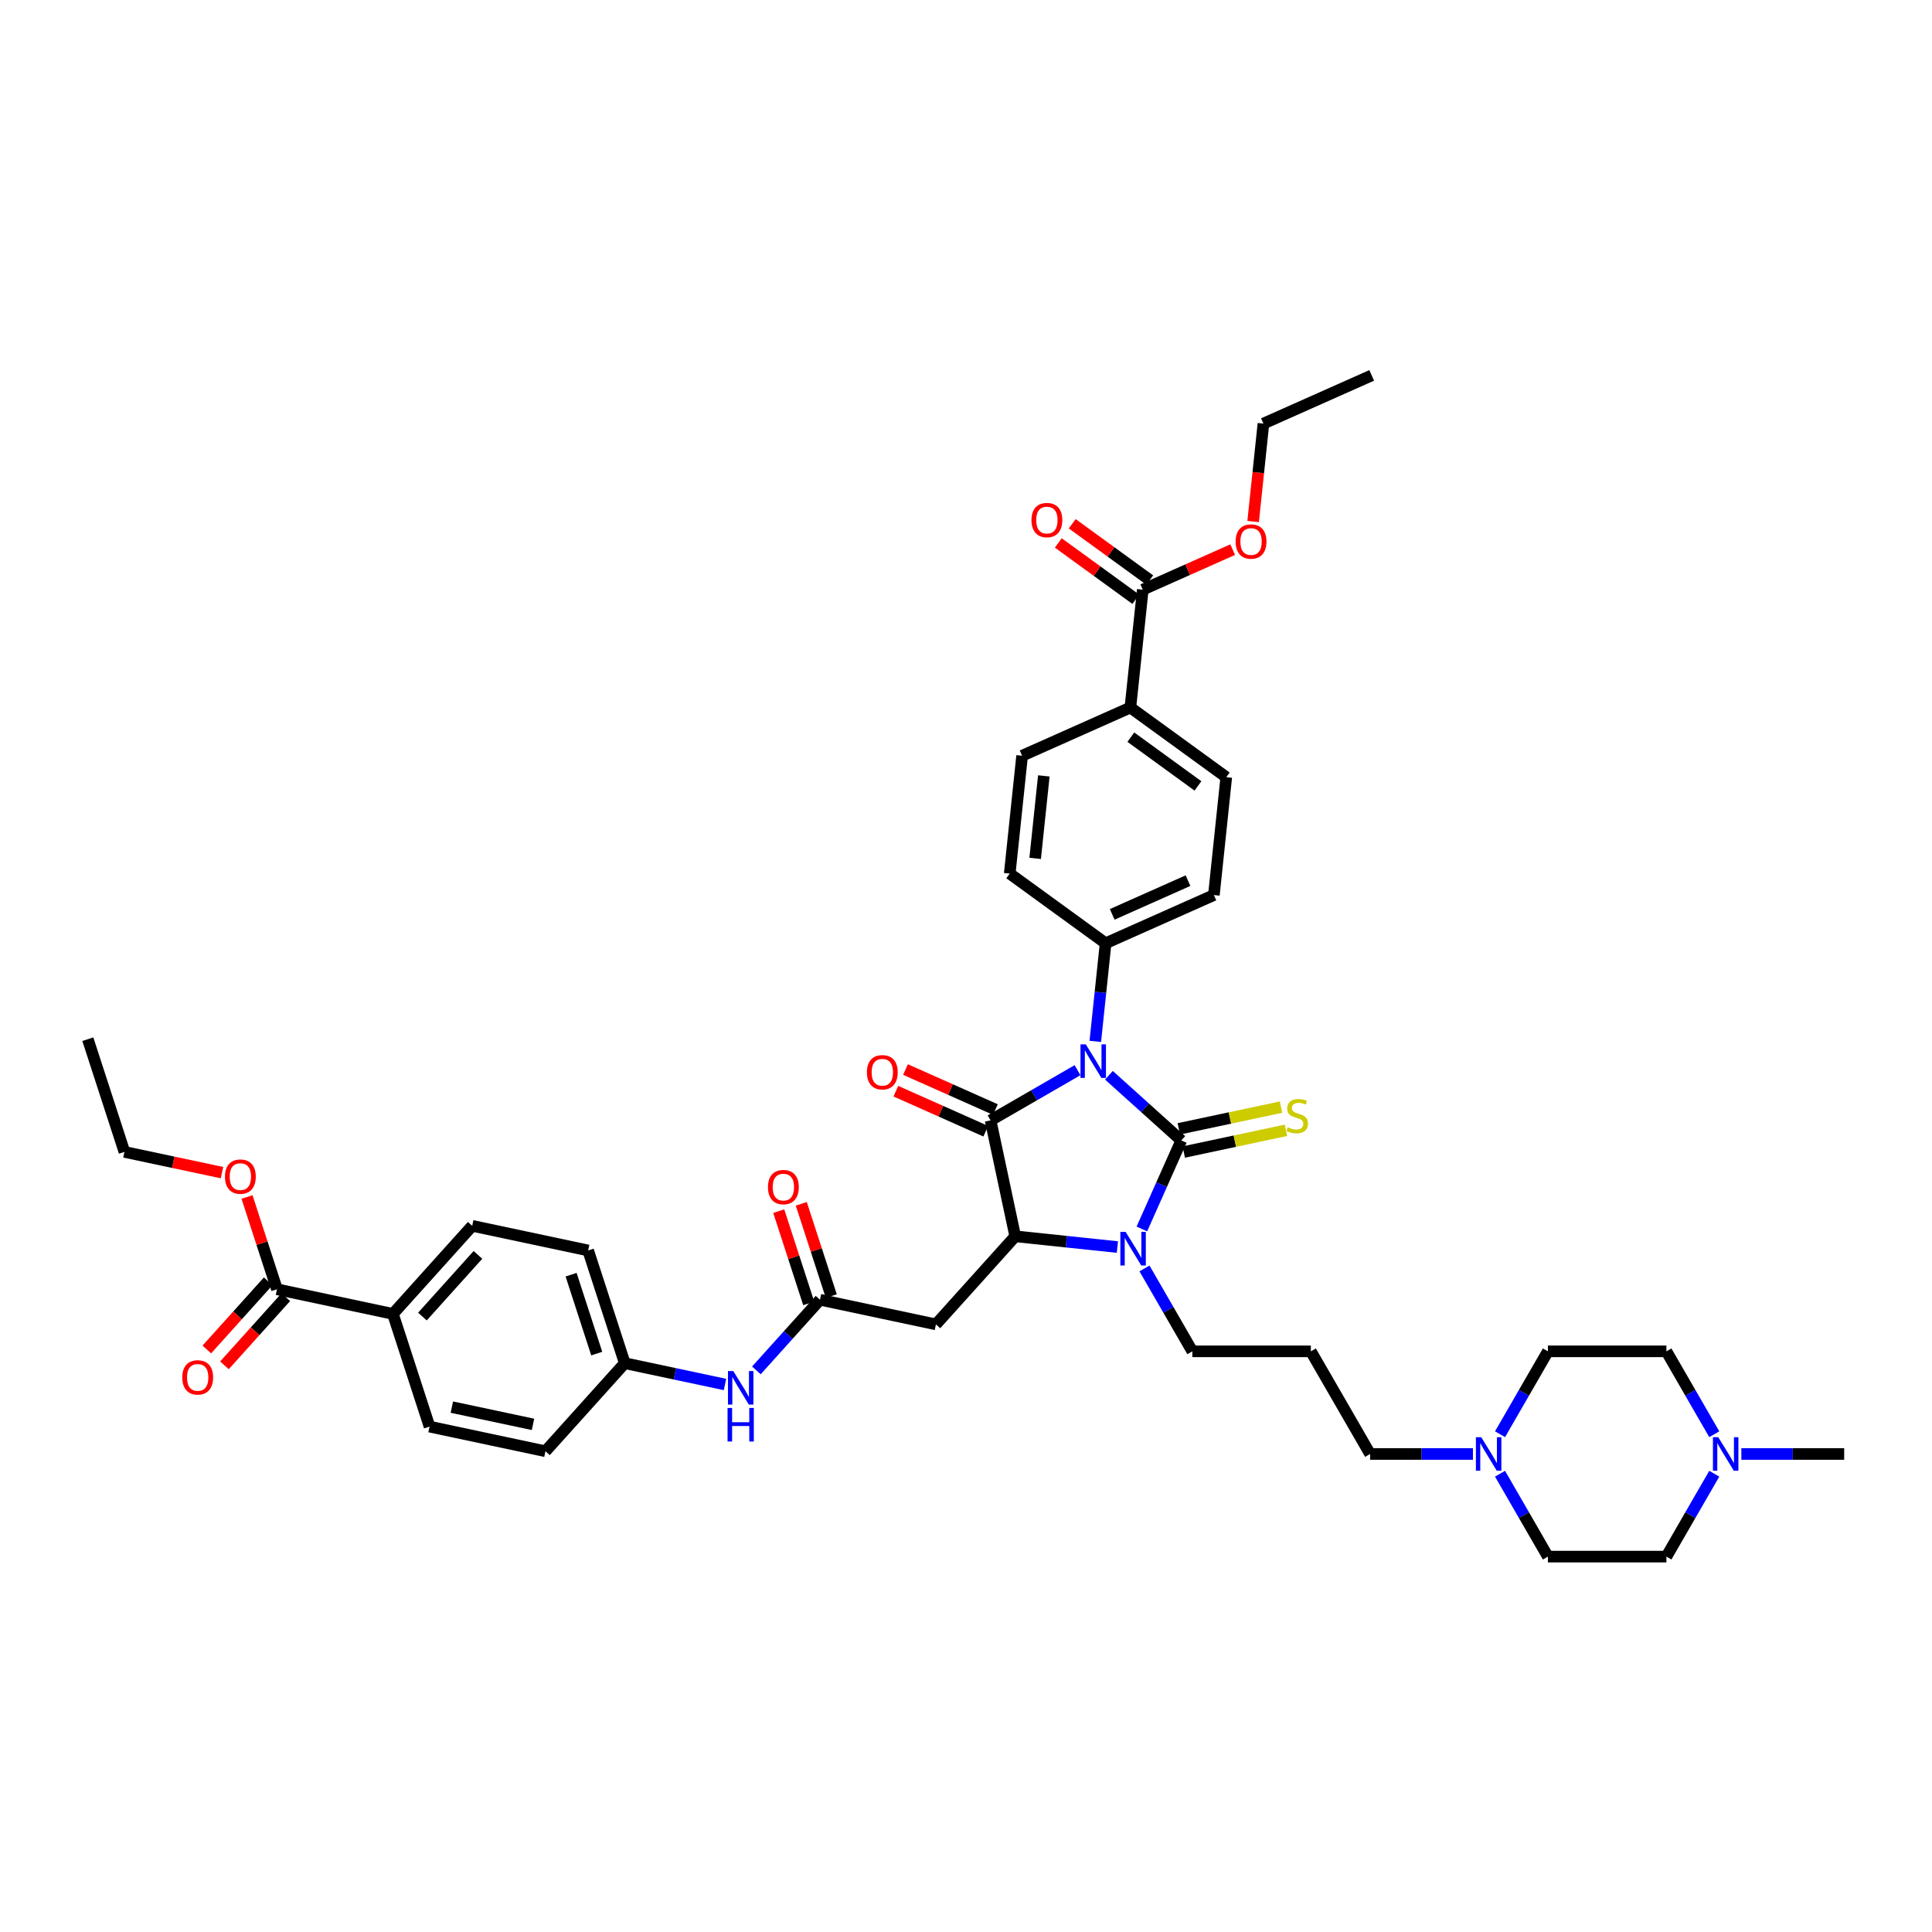 <?xml version='1.0' encoding='iso-8859-1'?>
<svg version='1.1' baseProfile='full'
              xmlns='http://www.w3.org/2000/svg'
                      xmlns:rdkit='http://www.rdkit.org/xml'
                      xmlns:xlink='http://www.w3.org/1999/xlink'
                  xml:space='preserve'
width='1000px' height='1000px' viewBox='0 0 1000 1000'>
<!-- END OF HEADER -->
<rect style='opacity:1.0;fill:#FFFFFF;stroke:none' width='1000' height='1000' x='0' y='0'> </rect>
<path class='bond-0' d='M 573.971,556.551 L 592.703,573.418' style='fill:none;fill-rule:evenodd;stroke:#0000FF;stroke-width:6px;stroke-linecap:butt;stroke-linejoin:miter;stroke-opacity:1' />
<path class='bond-0' d='M 592.703,573.418 L 611.436,590.285' style='fill:none;fill-rule:evenodd;stroke:#000000;stroke-width:6px;stroke-linecap:butt;stroke-linejoin:miter;stroke-opacity:1' />
<path class='bond-1' d='M 557.727,553.927 L 535.225,566.919' style='fill:none;fill-rule:evenodd;stroke:#0000FF;stroke-width:6px;stroke-linecap:butt;stroke-linejoin:miter;stroke-opacity:1' />
<path class='bond-1' d='M 535.225,566.919 L 512.724,579.91' style='fill:none;fill-rule:evenodd;stroke:#000000;stroke-width:6px;stroke-linecap:butt;stroke-linejoin:miter;stroke-opacity:1' />
<path class='bond-6' d='M 566.923,539.018 L 569.592,513.625' style='fill:none;fill-rule:evenodd;stroke:#0000FF;stroke-width:6px;stroke-linecap:butt;stroke-linejoin:miter;stroke-opacity:1' />
<path class='bond-6' d='M 569.592,513.625 L 572.261,488.231' style='fill:none;fill-rule:evenodd;stroke:#000000;stroke-width:6px;stroke-linecap:butt;stroke-linejoin:miter;stroke-opacity:1' />
<path class='bond-2' d='M 611.436,590.285 L 601.235,613.195' style='fill:none;fill-rule:evenodd;stroke:#000000;stroke-width:6px;stroke-linecap:butt;stroke-linejoin:miter;stroke-opacity:1' />
<path class='bond-2' d='M 601.235,613.195 L 591.035,636.105' style='fill:none;fill-rule:evenodd;stroke:#0000FF;stroke-width:6px;stroke-linecap:butt;stroke-linejoin:miter;stroke-opacity:1' />
<path class='bond-7' d='M 612.711,596.285 L 639.161,590.663' style='fill:none;fill-rule:evenodd;stroke:#000000;stroke-width:6px;stroke-linecap:butt;stroke-linejoin:miter;stroke-opacity:1' />
<path class='bond-7' d='M 639.161,590.663 L 665.61,585.041' style='fill:none;fill-rule:evenodd;stroke:#CCCC00;stroke-width:6px;stroke-linecap:butt;stroke-linejoin:miter;stroke-opacity:1' />
<path class='bond-7' d='M 610.16,584.285 L 636.61,578.663' style='fill:none;fill-rule:evenodd;stroke:#000000;stroke-width:6px;stroke-linecap:butt;stroke-linejoin:miter;stroke-opacity:1' />
<path class='bond-7' d='M 636.61,578.663 L 663.06,573.041' style='fill:none;fill-rule:evenodd;stroke:#CCCC00;stroke-width:6px;stroke-linecap:butt;stroke-linejoin:miter;stroke-opacity:1' />
<path class='bond-3' d='M 512.724,579.91 L 525.478,639.913' style='fill:none;fill-rule:evenodd;stroke:#000000;stroke-width:6px;stroke-linecap:butt;stroke-linejoin:miter;stroke-opacity:1' />
<path class='bond-12' d='M 515.219,574.306 L 491.953,563.947' style='fill:none;fill-rule:evenodd;stroke:#000000;stroke-width:6px;stroke-linecap:butt;stroke-linejoin:miter;stroke-opacity:1' />
<path class='bond-12' d='M 491.953,563.947 L 468.687,553.589' style='fill:none;fill-rule:evenodd;stroke:#FF0000;stroke-width:6px;stroke-linecap:butt;stroke-linejoin:miter;stroke-opacity:1' />
<path class='bond-12' d='M 510.229,585.514 L 486.963,575.155' style='fill:none;fill-rule:evenodd;stroke:#000000;stroke-width:6px;stroke-linecap:butt;stroke-linejoin:miter;stroke-opacity:1' />
<path class='bond-12' d='M 486.963,575.155 L 463.697,564.797' style='fill:none;fill-rule:evenodd;stroke:#FF0000;stroke-width:6px;stroke-linecap:butt;stroke-linejoin:miter;stroke-opacity:1' />
<path class='bond-21' d='M 592.385,656.545 L 604.771,677.997' style='fill:none;fill-rule:evenodd;stroke:#0000FF;stroke-width:6px;stroke-linecap:butt;stroke-linejoin:miter;stroke-opacity:1' />
<path class='bond-21' d='M 604.771,677.997 L 617.157,699.45' style='fill:none;fill-rule:evenodd;stroke:#000000;stroke-width:6px;stroke-linecap:butt;stroke-linejoin:miter;stroke-opacity:1' />
<path class='bond-42' d='M 578.363,645.471 L 551.92,642.692' style='fill:none;fill-rule:evenodd;stroke:#0000FF;stroke-width:6px;stroke-linecap:butt;stroke-linejoin:miter;stroke-opacity:1' />
<path class='bond-42' d='M 551.92,642.692 L 525.478,639.913' style='fill:none;fill-rule:evenodd;stroke:#000000;stroke-width:6px;stroke-linecap:butt;stroke-linejoin:miter;stroke-opacity:1' />
<path class='bond-4' d='M 525.478,639.913 L 484.431,685.5' style='fill:none;fill-rule:evenodd;stroke:#000000;stroke-width:6px;stroke-linecap:butt;stroke-linejoin:miter;stroke-opacity:1' />
<path class='bond-5' d='M 484.431,685.5 L 424.428,672.746' style='fill:none;fill-rule:evenodd;stroke:#000000;stroke-width:6px;stroke-linecap:butt;stroke-linejoin:miter;stroke-opacity:1' />
<path class='bond-13' d='M 424.428,672.746 L 407.966,691.029' style='fill:none;fill-rule:evenodd;stroke:#000000;stroke-width:6px;stroke-linecap:butt;stroke-linejoin:miter;stroke-opacity:1' />
<path class='bond-13' d='M 407.966,691.029 L 391.503,709.313' style='fill:none;fill-rule:evenodd;stroke:#0000FF;stroke-width:6px;stroke-linecap:butt;stroke-linejoin:miter;stroke-opacity:1' />
<path class='bond-16' d='M 430.262,670.85 L 422.504,646.974' style='fill:none;fill-rule:evenodd;stroke:#000000;stroke-width:6px;stroke-linecap:butt;stroke-linejoin:miter;stroke-opacity:1' />
<path class='bond-16' d='M 422.504,646.974 L 414.746,623.097' style='fill:none;fill-rule:evenodd;stroke:#FF0000;stroke-width:6px;stroke-linecap:butt;stroke-linejoin:miter;stroke-opacity:1' />
<path class='bond-16' d='M 418.594,674.641 L 410.836,650.765' style='fill:none;fill-rule:evenodd;stroke:#000000;stroke-width:6px;stroke-linecap:butt;stroke-linejoin:miter;stroke-opacity:1' />
<path class='bond-16' d='M 410.836,650.765 L 403.078,626.888' style='fill:none;fill-rule:evenodd;stroke:#FF0000;stroke-width:6px;stroke-linecap:butt;stroke-linejoin:miter;stroke-opacity:1' />
<path class='bond-19' d='M 572.261,488.231 L 522.633,452.174' style='fill:none;fill-rule:evenodd;stroke:#000000;stroke-width:6px;stroke-linecap:butt;stroke-linejoin:miter;stroke-opacity:1' />
<path class='bond-20' d='M 572.261,488.231 L 628.301,463.28' style='fill:none;fill-rule:evenodd;stroke:#000000;stroke-width:6px;stroke-linecap:butt;stroke-linejoin:miter;stroke-opacity:1' />
<path class='bond-20' d='M 575.677,473.28 L 614.905,455.815' style='fill:none;fill-rule:evenodd;stroke:#000000;stroke-width:6px;stroke-linecap:butt;stroke-linejoin:miter;stroke-opacity:1' />
<path class='bond-8' d='M 143.37,667.317 L 203.373,680.071' style='fill:none;fill-rule:evenodd;stroke:#000000;stroke-width:6px;stroke-linecap:butt;stroke-linejoin:miter;stroke-opacity:1' />
<path class='bond-17' d='M 138.811,663.212 L 122.933,680.847' style='fill:none;fill-rule:evenodd;stroke:#000000;stroke-width:6px;stroke-linecap:butt;stroke-linejoin:miter;stroke-opacity:1' />
<path class='bond-17' d='M 122.933,680.847 L 107.055,698.481' style='fill:none;fill-rule:evenodd;stroke:#FF0000;stroke-width:6px;stroke-linecap:butt;stroke-linejoin:miter;stroke-opacity:1' />
<path class='bond-17' d='M 147.928,671.421 L 132.05,689.056' style='fill:none;fill-rule:evenodd;stroke:#000000;stroke-width:6px;stroke-linecap:butt;stroke-linejoin:miter;stroke-opacity:1' />
<path class='bond-17' d='M 132.05,689.056 L 116.172,706.691' style='fill:none;fill-rule:evenodd;stroke:#FF0000;stroke-width:6px;stroke-linecap:butt;stroke-linejoin:miter;stroke-opacity:1' />
<path class='bond-32' d='M 143.37,667.317 L 135.612,643.44' style='fill:none;fill-rule:evenodd;stroke:#000000;stroke-width:6px;stroke-linecap:butt;stroke-linejoin:miter;stroke-opacity:1' />
<path class='bond-32' d='M 135.612,643.44 L 127.854,619.564' style='fill:none;fill-rule:evenodd;stroke:#FF0000;stroke-width:6px;stroke-linecap:butt;stroke-linejoin:miter;stroke-opacity:1' />
<path class='bond-9' d='M 591.497,305.209 L 585.085,366.216' style='fill:none;fill-rule:evenodd;stroke:#000000;stroke-width:6px;stroke-linecap:butt;stroke-linejoin:miter;stroke-opacity:1' />
<path class='bond-18' d='M 595.103,300.246 L 575.043,285.672' style='fill:none;fill-rule:evenodd;stroke:#000000;stroke-width:6px;stroke-linecap:butt;stroke-linejoin:miter;stroke-opacity:1' />
<path class='bond-18' d='M 575.043,285.672 L 554.983,271.097' style='fill:none;fill-rule:evenodd;stroke:#FF0000;stroke-width:6px;stroke-linecap:butt;stroke-linejoin:miter;stroke-opacity:1' />
<path class='bond-18' d='M 587.892,310.172 L 567.832,295.597' style='fill:none;fill-rule:evenodd;stroke:#000000;stroke-width:6px;stroke-linecap:butt;stroke-linejoin:miter;stroke-opacity:1' />
<path class='bond-18' d='M 567.832,295.597 L 547.772,281.023' style='fill:none;fill-rule:evenodd;stroke:#FF0000;stroke-width:6px;stroke-linecap:butt;stroke-linejoin:miter;stroke-opacity:1' />
<path class='bond-33' d='M 591.497,305.209 L 614.763,294.85' style='fill:none;fill-rule:evenodd;stroke:#000000;stroke-width:6px;stroke-linecap:butt;stroke-linejoin:miter;stroke-opacity:1' />
<path class='bond-33' d='M 614.763,294.85 L 638.029,284.492' style='fill:none;fill-rule:evenodd;stroke:#FF0000;stroke-width:6px;stroke-linecap:butt;stroke-linejoin:miter;stroke-opacity:1' />
<path class='bond-10' d='M 762.393,752.575 L 735.783,752.575' style='fill:none;fill-rule:evenodd;stroke:#0000FF;stroke-width:6px;stroke-linecap:butt;stroke-linejoin:miter;stroke-opacity:1' />
<path class='bond-10' d='M 735.783,752.575 L 709.172,752.575' style='fill:none;fill-rule:evenodd;stroke:#000000;stroke-width:6px;stroke-linecap:butt;stroke-linejoin:miter;stroke-opacity:1' />
<path class='bond-29' d='M 776.416,742.355 L 788.801,720.902' style='fill:none;fill-rule:evenodd;stroke:#0000FF;stroke-width:6px;stroke-linecap:butt;stroke-linejoin:miter;stroke-opacity:1' />
<path class='bond-29' d='M 788.801,720.902 L 801.187,699.45' style='fill:none;fill-rule:evenodd;stroke:#000000;stroke-width:6px;stroke-linecap:butt;stroke-linejoin:miter;stroke-opacity:1' />
<path class='bond-30' d='M 776.416,762.795 L 788.801,784.247' style='fill:none;fill-rule:evenodd;stroke:#0000FF;stroke-width:6px;stroke-linecap:butt;stroke-linejoin:miter;stroke-opacity:1' />
<path class='bond-30' d='M 788.801,784.247 L 801.187,805.7' style='fill:none;fill-rule:evenodd;stroke:#000000;stroke-width:6px;stroke-linecap:butt;stroke-linejoin:miter;stroke-opacity:1' />
<path class='bond-11' d='M 887.302,762.795 L 874.916,784.247' style='fill:none;fill-rule:evenodd;stroke:#0000FF;stroke-width:6px;stroke-linecap:butt;stroke-linejoin:miter;stroke-opacity:1' />
<path class='bond-11' d='M 874.916,784.247 L 862.53,805.7' style='fill:none;fill-rule:evenodd;stroke:#000000;stroke-width:6px;stroke-linecap:butt;stroke-linejoin:miter;stroke-opacity:1' />
<path class='bond-37' d='M 901.324,752.575 L 927.935,752.575' style='fill:none;fill-rule:evenodd;stroke:#0000FF;stroke-width:6px;stroke-linecap:butt;stroke-linejoin:miter;stroke-opacity:1' />
<path class='bond-37' d='M 927.935,752.575 L 954.545,752.575' style='fill:none;fill-rule:evenodd;stroke:#000000;stroke-width:6px;stroke-linecap:butt;stroke-linejoin:miter;stroke-opacity:1' />
<path class='bond-45' d='M 887.302,742.355 L 874.916,720.902' style='fill:none;fill-rule:evenodd;stroke:#0000FF;stroke-width:6px;stroke-linecap:butt;stroke-linejoin:miter;stroke-opacity:1' />
<path class='bond-45' d='M 874.916,720.902 L 862.53,699.45' style='fill:none;fill-rule:evenodd;stroke:#000000;stroke-width:6px;stroke-linecap:butt;stroke-linejoin:miter;stroke-opacity:1' />
<path class='bond-26' d='M 375.259,716.606 L 349.319,711.093' style='fill:none;fill-rule:evenodd;stroke:#0000FF;stroke-width:6px;stroke-linecap:butt;stroke-linejoin:miter;stroke-opacity:1' />
<path class='bond-26' d='M 349.319,711.093 L 323.378,705.579' style='fill:none;fill-rule:evenodd;stroke:#000000;stroke-width:6px;stroke-linecap:butt;stroke-linejoin:miter;stroke-opacity:1' />
<path class='bond-14' d='M 585.085,366.216 L 634.713,402.273' style='fill:none;fill-rule:evenodd;stroke:#000000;stroke-width:6px;stroke-linecap:butt;stroke-linejoin:miter;stroke-opacity:1' />
<path class='bond-14' d='M 585.318,381.55 L 620.057,406.79' style='fill:none;fill-rule:evenodd;stroke:#000000;stroke-width:6px;stroke-linecap:butt;stroke-linejoin:miter;stroke-opacity:1' />
<path class='bond-43' d='M 585.085,366.216 L 529.045,391.167' style='fill:none;fill-rule:evenodd;stroke:#000000;stroke-width:6px;stroke-linecap:butt;stroke-linejoin:miter;stroke-opacity:1' />
<path class='bond-15' d='M 203.373,680.071 L 244.419,634.484' style='fill:none;fill-rule:evenodd;stroke:#000000;stroke-width:6px;stroke-linecap:butt;stroke-linejoin:miter;stroke-opacity:1' />
<path class='bond-15' d='M 218.647,681.442 L 247.38,649.531' style='fill:none;fill-rule:evenodd;stroke:#000000;stroke-width:6px;stroke-linecap:butt;stroke-linejoin:miter;stroke-opacity:1' />
<path class='bond-44' d='M 203.373,680.071 L 222.329,738.412' style='fill:none;fill-rule:evenodd;stroke:#000000;stroke-width:6px;stroke-linecap:butt;stroke-linejoin:miter;stroke-opacity:1' />
<path class='bond-23' d='M 522.633,452.174 L 529.045,391.167' style='fill:none;fill-rule:evenodd;stroke:#000000;stroke-width:6px;stroke-linecap:butt;stroke-linejoin:miter;stroke-opacity:1' />
<path class='bond-23' d='M 535.796,444.305 L 540.285,401.6' style='fill:none;fill-rule:evenodd;stroke:#000000;stroke-width:6px;stroke-linecap:butt;stroke-linejoin:miter;stroke-opacity:1' />
<path class='bond-22' d='M 628.301,463.28 L 634.713,402.273' style='fill:none;fill-rule:evenodd;stroke:#000000;stroke-width:6px;stroke-linecap:butt;stroke-linejoin:miter;stroke-opacity:1' />
<path class='bond-31' d='M 617.157,699.45 L 678.5,699.45' style='fill:none;fill-rule:evenodd;stroke:#000000;stroke-width:6px;stroke-linecap:butt;stroke-linejoin:miter;stroke-opacity:1' />
<path class='bond-24' d='M 244.419,634.484 L 304.422,647.238' style='fill:none;fill-rule:evenodd;stroke:#000000;stroke-width:6px;stroke-linecap:butt;stroke-linejoin:miter;stroke-opacity:1' />
<path class='bond-25' d='M 222.329,738.412 L 282.332,751.166' style='fill:none;fill-rule:evenodd;stroke:#000000;stroke-width:6px;stroke-linecap:butt;stroke-linejoin:miter;stroke-opacity:1' />
<path class='bond-25' d='M 233.88,728.324 L 275.882,737.252' style='fill:none;fill-rule:evenodd;stroke:#000000;stroke-width:6px;stroke-linecap:butt;stroke-linejoin:miter;stroke-opacity:1' />
<path class='bond-34' d='M 323.378,705.579 L 282.332,751.166' style='fill:none;fill-rule:evenodd;stroke:#000000;stroke-width:6px;stroke-linecap:butt;stroke-linejoin:miter;stroke-opacity:1' />
<path class='bond-35' d='M 323.378,705.579 L 304.422,647.238' style='fill:none;fill-rule:evenodd;stroke:#000000;stroke-width:6px;stroke-linecap:butt;stroke-linejoin:miter;stroke-opacity:1' />
<path class='bond-35' d='M 308.867,700.619 L 295.598,659.78' style='fill:none;fill-rule:evenodd;stroke:#000000;stroke-width:6px;stroke-linecap:butt;stroke-linejoin:miter;stroke-opacity:1' />
<path class='bond-27' d='M 862.53,805.7 L 801.187,805.7' style='fill:none;fill-rule:evenodd;stroke:#000000;stroke-width:6px;stroke-linecap:butt;stroke-linejoin:miter;stroke-opacity:1' />
<path class='bond-28' d='M 862.53,699.45 L 801.187,699.45' style='fill:none;fill-rule:evenodd;stroke:#000000;stroke-width:6px;stroke-linecap:butt;stroke-linejoin:miter;stroke-opacity:1' />
<path class='bond-36' d='M 678.5,699.45 L 709.172,752.575' style='fill:none;fill-rule:evenodd;stroke:#000000;stroke-width:6px;stroke-linecap:butt;stroke-linejoin:miter;stroke-opacity:1' />
<path class='bond-39' d='M 114.905,606.955 L 89.658,601.588' style='fill:none;fill-rule:evenodd;stroke:#FF0000;stroke-width:6px;stroke-linecap:butt;stroke-linejoin:miter;stroke-opacity:1' />
<path class='bond-39' d='M 89.658,601.588 L 64.411,596.222' style='fill:none;fill-rule:evenodd;stroke:#000000;stroke-width:6px;stroke-linecap:butt;stroke-linejoin:miter;stroke-opacity:1' />
<path class='bond-38' d='M 648.622,269.94 L 651.285,244.596' style='fill:none;fill-rule:evenodd;stroke:#FF0000;stroke-width:6px;stroke-linecap:butt;stroke-linejoin:miter;stroke-opacity:1' />
<path class='bond-38' d='M 651.285,244.596 L 653.949,219.251' style='fill:none;fill-rule:evenodd;stroke:#000000;stroke-width:6px;stroke-linecap:butt;stroke-linejoin:miter;stroke-opacity:1' />
<path class='bond-41' d='M 653.949,219.251 L 709.989,194.3' style='fill:none;fill-rule:evenodd;stroke:#000000;stroke-width:6px;stroke-linecap:butt;stroke-linejoin:miter;stroke-opacity:1' />
<path class='bond-40' d='M 64.411,596.222 L 45.455,537.881' style='fill:none;fill-rule:evenodd;stroke:#000000;stroke-width:6px;stroke-linecap:butt;stroke-linejoin:miter;stroke-opacity:1' />
<path  class='atom-0' d='M 562.009 540.552
L 567.701 549.753
Q 568.266 550.661, 569.173 552.305
Q 570.081 553.949, 570.13 554.048
L 570.13 540.552
L 572.437 540.552
L 572.437 557.924
L 570.057 557.924
L 563.947 547.864
Q 563.235 546.686, 562.475 545.337
Q 561.739 543.987, 561.518 543.57
L 561.518 557.924
L 559.26 557.924
L 559.26 540.552
L 562.009 540.552
' fill='#0000FF'/>
<path  class='atom-3' d='M 582.645 637.639
L 588.338 646.84
Q 588.902 647.748, 589.81 649.392
Q 590.718 651.036, 590.767 651.134
L 590.767 637.639
L 593.073 637.639
L 593.073 655.011
L 590.693 655.011
L 584.583 644.951
Q 583.872 643.773, 583.111 642.423
Q 582.375 641.074, 582.154 640.657
L 582.154 655.011
L 579.897 655.011
L 579.897 637.639
L 582.645 637.639
' fill='#0000FF'/>
<path  class='atom-8' d='M 666.531 583.494
Q 666.727 583.567, 667.537 583.911
Q 668.347 584.254, 669.23 584.475
Q 670.138 584.671, 671.021 584.671
Q 672.665 584.671, 673.622 583.886
Q 674.579 583.076, 674.579 581.678
Q 674.579 580.721, 674.089 580.132
Q 673.622 579.543, 672.886 579.224
Q 672.15 578.905, 670.923 578.537
Q 669.377 578.071, 668.445 577.629
Q 667.537 577.187, 666.875 576.255
Q 666.237 575.323, 666.237 573.752
Q 666.237 571.568, 667.709 570.219
Q 669.206 568.869, 672.15 568.869
Q 674.162 568.869, 676.444 569.826
L 675.88 571.716
Q 673.794 570.857, 672.224 570.857
Q 670.531 570.857, 669.598 571.568
Q 668.666 572.255, 668.69 573.458
Q 668.69 574.39, 669.157 574.955
Q 669.647 575.519, 670.334 575.838
Q 671.046 576.157, 672.224 576.525
Q 673.794 577.016, 674.727 577.506
Q 675.659 577.997, 676.322 579.003
Q 677.009 579.985, 677.009 581.678
Q 677.009 584.082, 675.389 585.383
Q 673.794 586.659, 671.12 586.659
Q 669.574 586.659, 668.396 586.315
Q 667.243 585.996, 665.869 585.432
L 666.531 583.494
' fill='#CCCC00'/>
<path  class='atom-11' d='M 766.675 743.889
L 772.368 753.09
Q 772.932 753.998, 773.84 755.642
Q 774.748 757.286, 774.797 757.384
L 774.797 743.889
L 777.104 743.889
L 777.104 761.261
L 774.723 761.261
L 768.614 751.201
Q 767.902 750.023, 767.141 748.673
Q 766.405 747.324, 766.184 746.907
L 766.184 761.261
L 763.927 761.261
L 763.927 743.889
L 766.675 743.889
' fill='#0000FF'/>
<path  class='atom-12' d='M 889.362 743.889
L 895.055 753.09
Q 895.619 753.998, 896.527 755.642
Q 897.435 757.286, 897.484 757.384
L 897.484 743.889
L 899.79 743.889
L 899.79 761.261
L 897.41 761.261
L 891.3 751.201
Q 890.589 750.023, 889.828 748.673
Q 889.092 747.324, 888.871 746.907
L 888.871 761.261
L 886.614 761.261
L 886.614 743.889
L 889.362 743.889
' fill='#0000FF'/>
<path  class='atom-13' d='M 448.709 555.008
Q 448.709 550.837, 450.77 548.506
Q 452.831 546.175, 456.684 546.175
Q 460.536 546.175, 462.597 548.506
Q 464.658 550.837, 464.658 555.008
Q 464.658 559.229, 462.573 561.633
Q 460.487 564.014, 456.684 564.014
Q 452.856 564.014, 450.77 561.633
Q 448.709 559.253, 448.709 555.008
M 456.684 562.051
Q 459.334 562.051, 460.757 560.284
Q 462.205 558.493, 462.205 555.008
Q 462.205 551.598, 460.757 549.88
Q 459.334 548.138, 456.684 548.138
Q 454.034 548.138, 452.586 549.856
Q 451.163 551.573, 451.163 555.008
Q 451.163 558.517, 452.586 560.284
Q 454.034 562.051, 456.684 562.051
' fill='#FF0000'/>
<path  class='atom-14' d='M 379.541 709.647
L 385.234 718.848
Q 385.798 719.756, 386.706 721.4
Q 387.614 723.044, 387.663 723.142
L 387.663 709.647
L 389.97 709.647
L 389.97 727.019
L 387.589 727.019
L 381.48 716.959
Q 380.768 715.781, 380.007 714.431
Q 379.271 713.082, 379.05 712.665
L 379.05 727.019
L 376.793 727.019
L 376.793 709.647
L 379.541 709.647
' fill='#0000FF'/>
<path  class='atom-14' d='M 376.584 728.756
L 378.94 728.756
L 378.94 736.142
L 387.823 736.142
L 387.823 728.756
L 390.178 728.756
L 390.178 746.129
L 387.823 746.129
L 387.823 738.105
L 378.94 738.105
L 378.94 746.129
L 376.584 746.129
L 376.584 728.756
' fill='#0000FF'/>
<path  class='atom-17' d='M 397.497 614.454
Q 397.497 610.283, 399.558 607.951
Q 401.62 605.62, 405.472 605.62
Q 409.324 605.62, 411.385 607.951
Q 413.447 610.283, 413.447 614.454
Q 413.447 618.674, 411.361 621.079
Q 409.275 623.459, 405.472 623.459
Q 401.644 623.459, 399.558 621.079
Q 397.497 618.699, 397.497 614.454
M 405.472 621.496
Q 408.122 621.496, 409.545 619.729
Q 410.993 617.938, 410.993 614.454
Q 410.993 611.043, 409.545 609.326
Q 408.122 607.583, 405.472 607.583
Q 402.822 607.583, 401.374 609.301
Q 399.951 611.019, 399.951 614.454
Q 399.951 617.963, 401.374 619.729
Q 402.822 621.496, 405.472 621.496
' fill='#FF0000'/>
<path  class='atom-18' d='M 94.348 712.953
Q 94.348 708.782, 96.409 706.451
Q 98.471 704.119, 102.323 704.119
Q 106.175 704.119, 108.237 706.451
Q 110.298 708.782, 110.298 712.953
Q 110.298 717.173, 108.212 719.578
Q 106.126 721.958, 102.323 721.958
Q 98.495 721.958, 96.409 719.578
Q 94.348 717.198, 94.348 712.953
M 102.323 719.995
Q 104.973 719.995, 106.396 718.228
Q 107.844 716.437, 107.844 712.953
Q 107.844 709.542, 106.396 707.825
Q 104.973 706.082, 102.323 706.082
Q 99.673 706.082, 98.225 707.8
Q 96.802 709.518, 96.802 712.953
Q 96.802 716.462, 98.225 718.228
Q 99.673 719.995, 102.323 719.995
' fill='#FF0000'/>
<path  class='atom-19' d='M 533.895 269.201
Q 533.895 265.03, 535.956 262.699
Q 538.017 260.368, 541.869 260.368
Q 545.722 260.368, 547.783 262.699
Q 549.844 265.03, 549.844 269.201
Q 549.844 273.422, 547.758 275.826
Q 545.673 278.206, 541.869 278.206
Q 538.041 278.206, 535.956 275.826
Q 533.895 273.446, 533.895 269.201
M 541.869 276.243
Q 544.519 276.243, 545.943 274.477
Q 547.39 272.685, 547.39 269.201
Q 547.39 265.79, 545.943 264.073
Q 544.519 262.331, 541.869 262.331
Q 539.219 262.331, 537.772 264.048
Q 536.348 265.766, 536.348 269.201
Q 536.348 272.71, 537.772 274.477
Q 539.219 276.243, 541.869 276.243
' fill='#FF0000'/>
<path  class='atom-33' d='M 116.439 609.025
Q 116.439 604.854, 118.5 602.522
Q 120.561 600.191, 124.414 600.191
Q 128.266 600.191, 130.327 602.522
Q 132.388 604.854, 132.388 609.025
Q 132.388 613.245, 130.303 615.65
Q 128.217 618.03, 124.414 618.03
Q 120.586 618.03, 118.5 615.65
Q 116.439 613.27, 116.439 609.025
M 124.414 616.067
Q 127.064 616.067, 128.487 614.3
Q 129.935 612.509, 129.935 609.025
Q 129.935 605.614, 128.487 603.897
Q 127.064 602.154, 124.414 602.154
Q 121.764 602.154, 120.316 603.872
Q 118.893 605.59, 118.893 609.025
Q 118.893 612.534, 120.316 614.3
Q 121.764 616.067, 124.414 616.067
' fill='#FF0000'/>
<path  class='atom-34' d='M 639.563 280.307
Q 639.563 276.136, 641.624 273.805
Q 643.685 271.474, 647.537 271.474
Q 651.39 271.474, 653.451 273.805
Q 655.512 276.136, 655.512 280.307
Q 655.512 284.528, 653.426 286.932
Q 651.34 289.312, 647.537 289.312
Q 643.709 289.312, 641.624 286.932
Q 639.563 284.552, 639.563 280.307
M 647.537 287.349
Q 650.187 287.349, 651.61 285.583
Q 653.058 283.792, 653.058 280.307
Q 653.058 276.897, 651.61 275.179
Q 650.187 273.437, 647.537 273.437
Q 644.887 273.437, 643.439 275.154
Q 642.016 276.872, 642.016 280.307
Q 642.016 283.816, 643.439 285.583
Q 644.887 287.349, 647.537 287.349
' fill='#FF0000'/>
</svg>
